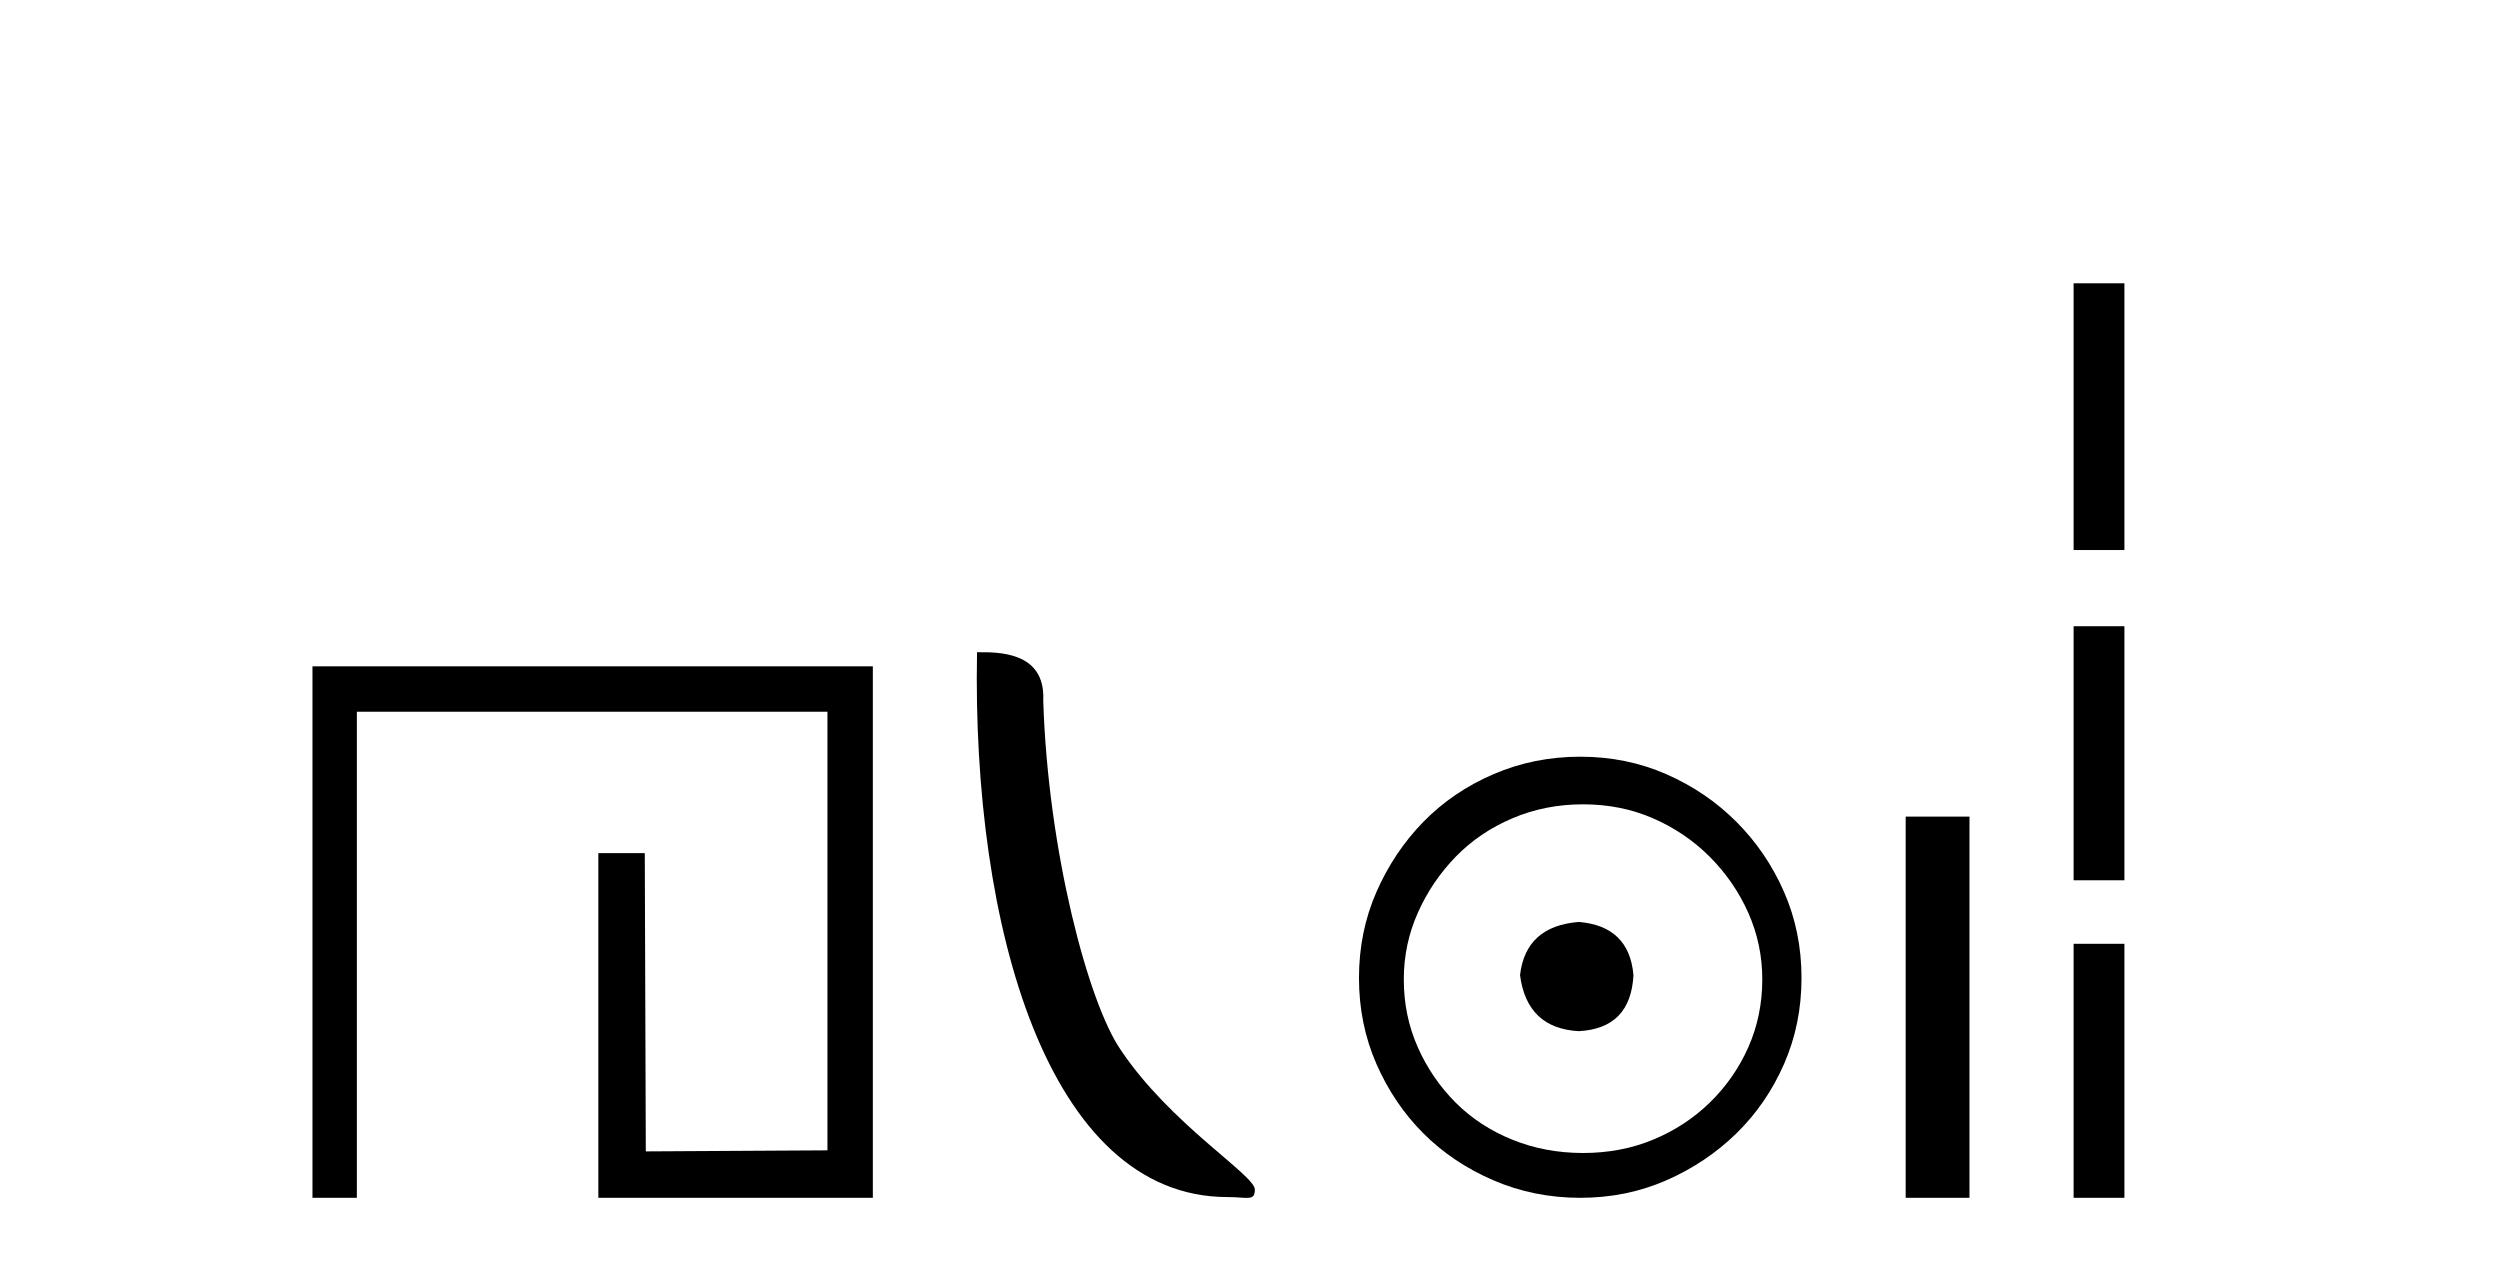 <?xml version='1.0' encoding='UTF-8' standalone='yes'?><svg xmlns='http://www.w3.org/2000/svg' xmlns:xlink='http://www.w3.org/1999/xlink' width='81.0' height='41.0' ><path d='M 10.124 21.59 L 10.124 38.809 L 11.562 38.809 L 11.562 23.061 L 26.809 23.061 L 26.809 37.271 L 20.924 37.305 L 20.891 27.642 L 19.386 27.642 L 19.386 38.809 L 28.28 38.809 L 28.28 21.59 Z' style='fill:#000000;stroke:none' /><path d='M 39.772 38.785 C 40.426 38.785 40.657 38.932 40.657 38.539 C 40.657 38.071 37.91 36.418 36.303 34.004 C 35.272 32.504 33.955 27.607 33.801 22.695 C 33.878 21.083 32.296 21.132 31.656 21.132 C 31.485 30.016 33.959 38.785 39.772 38.785 Z' style='fill:#000000;stroke:none' /><path d='M 51.155 29.871 C 50.005 29.962 49.37 30.537 49.249 31.595 C 49.4 32.745 50.035 33.35 51.155 33.41 C 52.274 33.35 52.864 32.745 52.924 31.595 C 52.833 30.537 52.244 29.962 51.155 29.871 ZM 51.291 26.06 C 52.107 26.06 52.864 26.211 53.559 26.514 C 54.255 26.816 54.868 27.232 55.397 27.761 C 55.926 28.291 56.342 28.896 56.645 29.576 C 56.947 30.257 57.098 30.975 57.098 31.731 C 57.098 32.518 56.947 33.251 56.645 33.932 C 56.342 34.612 55.926 35.21 55.397 35.724 C 54.868 36.238 54.255 36.639 53.559 36.926 C 52.864 37.214 52.107 37.357 51.291 37.357 C 50.474 37.357 49.71 37.214 48.999 36.926 C 48.289 36.639 47.676 36.238 47.162 35.724 C 46.648 35.21 46.239 34.612 45.937 33.932 C 45.634 33.251 45.483 32.518 45.483 31.731 C 45.483 30.975 45.634 30.257 45.937 29.576 C 46.239 28.896 46.648 28.291 47.162 27.761 C 47.676 27.232 48.289 26.816 48.999 26.514 C 49.71 26.211 50.474 26.06 51.291 26.06 ZM 51.2 24.517 C 50.202 24.517 49.264 24.706 48.387 25.084 C 47.51 25.462 46.754 25.977 46.118 26.627 C 45.483 27.277 44.977 28.034 44.598 28.896 C 44.22 29.758 44.031 30.688 44.031 31.686 C 44.031 32.684 44.22 33.614 44.598 34.476 C 44.977 35.338 45.483 36.087 46.118 36.722 C 46.754 37.357 47.51 37.864 48.387 38.242 C 49.264 38.62 50.202 38.809 51.2 38.809 C 52.198 38.809 53.128 38.62 53.99 38.242 C 54.852 37.864 55.609 37.357 56.259 36.722 C 56.909 36.087 57.424 35.338 57.802 34.476 C 58.18 33.614 58.369 32.684 58.369 31.686 C 58.369 30.688 58.18 29.758 57.802 28.896 C 57.424 28.034 56.909 27.277 56.259 26.627 C 55.609 25.977 54.852 25.462 53.99 25.084 C 53.128 24.706 52.198 24.517 51.2 24.517 Z' style='fill:#000000;stroke:none' /><path d='M 61.744 26.458 L 61.744 38.809 L 63.811 38.809 L 63.811 26.458 Z' style='fill:#000000;stroke:none' /><path d='M 67.185 9.179 L 67.185 17.821 L 68.831 17.821 L 68.831 9.179 L 67.185 9.179 M 67.185 20.29 L 67.185 28.521 L 68.831 28.521 L 68.831 20.29 L 67.185 20.29 M 67.185 30.579 L 67.185 38.809 L 68.831 38.809 L 68.831 30.579 L 67.185 30.579 Z' style='fill:#000000;stroke:none' /></svg>